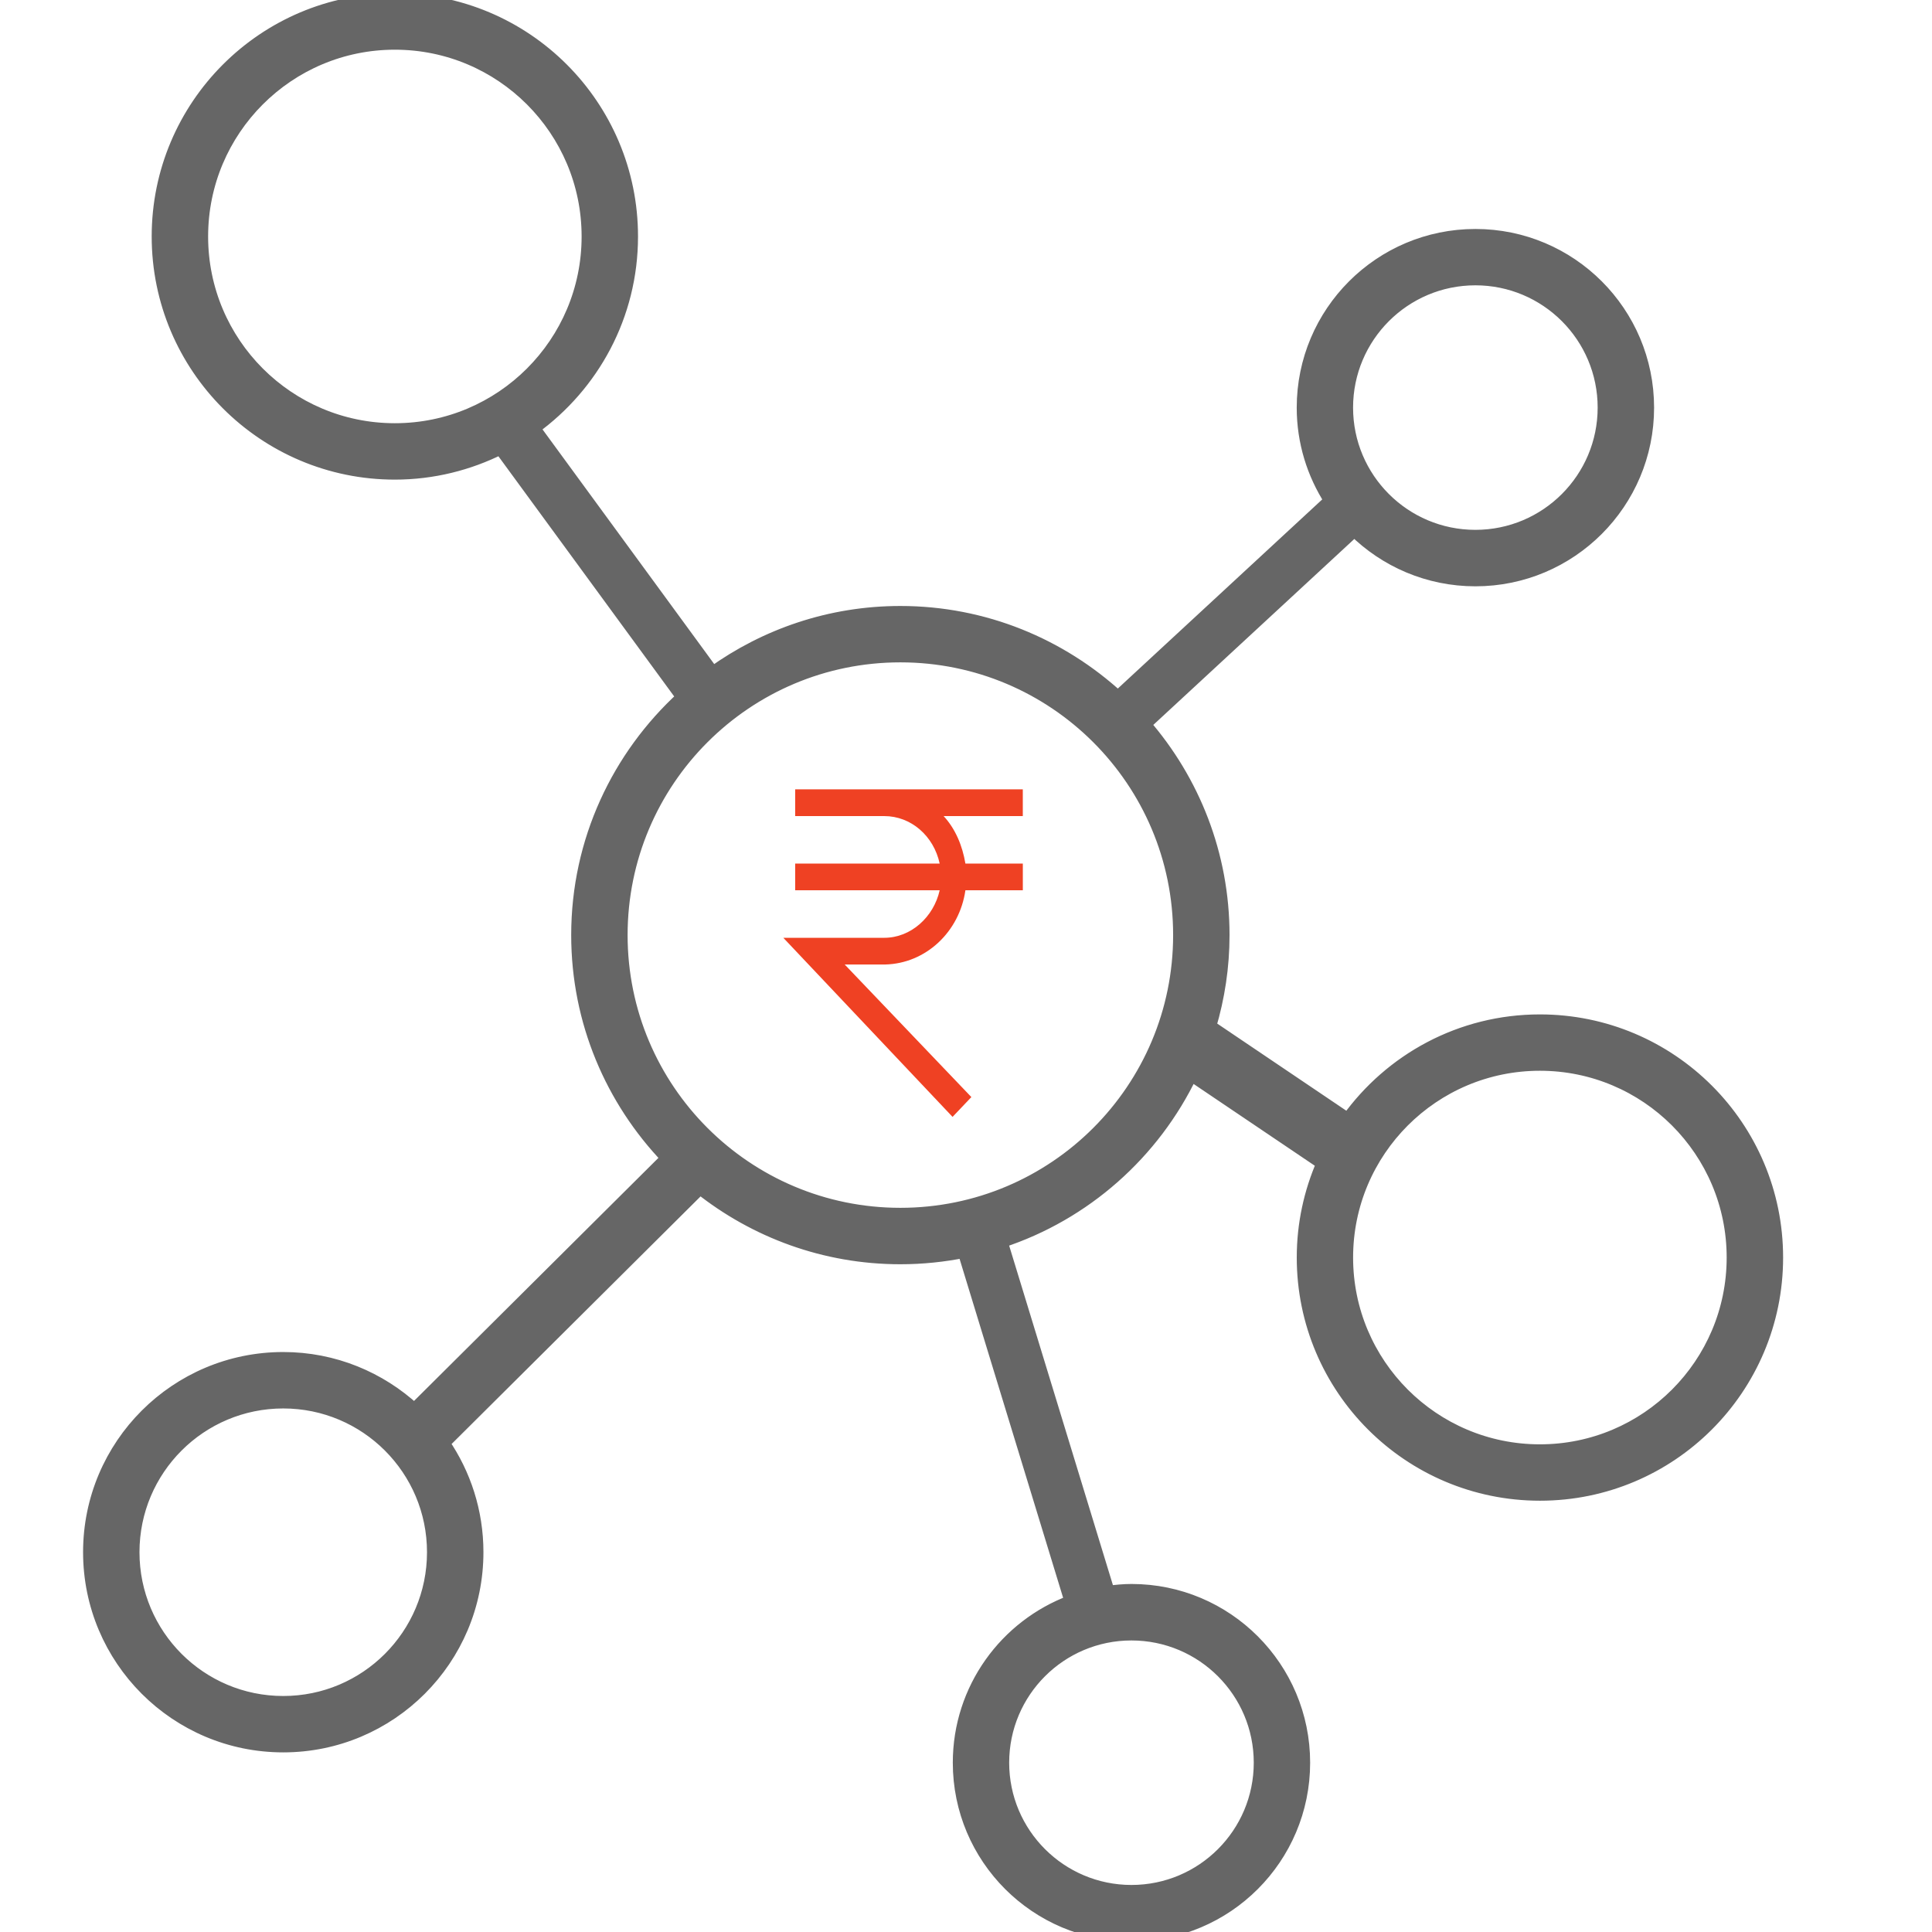 <?xml version="1.0" encoding="utf-8"?>
<!-- Generator: Adobe Illustrator 16.0.0, SVG Export Plug-In . SVG Version: 6.00 Build 0)  -->
<!DOCTYPE svg PUBLIC "-//W3C//DTD SVG 1.1//EN" "http://www.w3.org/Graphics/SVG/1.1/DTD/svg11.dtd">
<svg version="1.1" xmlns="http://www.w3.org/2000/svg" xmlns:xlink="http://www.w3.org/1999/xlink" x="0px" y="0px" width="72px"
	 height="72px" viewBox="0 0 72 72" enable-background="new 0 0 72 72" xml:space="preserve">
<g id="Layer_2">
</g>
<g id="Layer_1">
	<g id="Layer_3">
	</g>
	<g id="Layer_4">
	</g>
</g>
<g id="Layer_5">
	<path fill="#666666" stroke="#666666" stroke-width="0.5" stroke-miterlimit="10" d="M57.387,38.054
		c-2.952,0-5.556,1.455-7.154,3.681l-5.159-3.482c0.32-1.081,0.497-2.22,0.497-3.404c0-3.006-1.111-5.747-2.937-7.854l7.84-7.252
		c1.157,1.147,2.752,1.857,4.51,1.857c3.54,0,6.409-2.87,6.409-6.408c0-3.54-2.869-6.409-6.409-6.409s-6.409,2.87-6.409,6.409
		c0,1.277,0.379,2.464,1.022,3.463l-7.937,7.343c-2.137-1.959-4.979-3.165-8.106-3.165c-2.612,0-5.023,0.842-6.995,2.259
		l-6.689-9.142c2.213-1.601,3.657-4.197,3.657-7.137C23.528,3.946,19.583,0,14.715,0C9.849,0,5.903,3.946,5.903,8.812
		c0,4.867,3.946,8.812,8.812,8.812c1.417,0,2.752-0.343,3.938-0.936l6.805,9.298c-2.403,2.197-3.921,5.349-3.921,8.861
		c0,3.227,1.279,6.149,3.349,8.31l-9.447,9.395c-1.286-1.185-2.996-1.916-4.883-1.916c-3.982,0-7.21,3.227-7.21,7.209
		c0,3.984,3.228,7.211,7.21,7.211c3.982,0,7.21-3.227,7.21-7.211c0-1.507-0.465-2.908-1.258-4.064l9.58-9.527
		c2.051,1.629,4.643,2.611,7.467,2.611c0.814,0,1.611-0.084,2.379-0.238l3.992,13.066c-2.433,0.908-4.168,3.249-4.168,5.998
		c0,3.539,2.868,6.409,6.409,6.409c3.54,0,6.408-2.87,6.408-6.409s-2.868-6.411-6.408-6.411c-0.295,0-0.586,0.03-0.87,0.066
		l-3.999-13.085c3.128-1.023,5.682-3.299,7.087-6.232l4.925,3.323c-0.47,1.078-0.734,2.263-0.734,3.513
		c0,4.866,3.946,8.812,8.814,8.812c4.866,0,8.811-3.945,8.811-8.812S62.254,38.054,57.387,38.054z M54.983,10.383
		c2.655,0,4.807,2.152,4.807,4.807c0,2.653-2.151,4.806-4.807,4.806s-4.808-2.153-4.808-4.806
		C50.176,12.536,52.328,10.383,54.983,10.383z M14.715,16.022c-3.981,0-7.209-3.227-7.209-7.209c0-3.983,3.228-7.211,7.209-7.211
		c3.982,0,7.21,3.228,7.21,7.211C21.926,12.795,18.698,16.022,14.715,16.022z M46.974,65.691c0,2.653-2.152,4.806-4.808,4.806
		c-2.653,0-4.807-2.152-4.807-4.806c0-2.655,2.153-4.806,4.807-4.806C44.821,60.886,46.974,63.036,46.974,65.691z M10.556,63.455
		c-3.097,0-5.608-2.511-5.608-5.609c0-3.097,2.511-5.607,5.608-5.607s5.607,2.511,5.607,5.607
		C16.163,60.944,13.653,63.455,10.556,63.455z M33.554,45.262c-5.752,0-10.415-4.661-10.415-10.414
		c0-5.752,4.663-10.414,10.415-10.414c5.752,0,10.415,4.662,10.415,10.414C43.969,40.601,39.307,45.262,33.554,45.262z
		 M57.387,54.076c-3.982,0-7.211-3.229-7.211-7.211s3.229-7.211,7.211-7.211c3.983,0,7.211,3.229,7.211,7.211
		S61.37,54.076,57.387,54.076z"/>
	<g>
		<path fill="#EF4123" d="M32.954,34.949h-3.762l6.307,6.674l0.701-0.738l-4.721-4.941h1.512c1.512-0.037,2.765-1.216,2.987-2.766
			h2.14v-0.995h-2.14c-0.111-0.664-0.369-1.291-0.812-1.77h2.951v-0.996h-8.483v0.996h3.32c0.995,0,1.843,0.737,2.065,1.77h-5.385
			v0.995h5.385C34.797,34.174,33.949,34.949,32.954,34.949z"/>
	</g>
</g>
<g id="Layer_6">
</g>
</svg>
